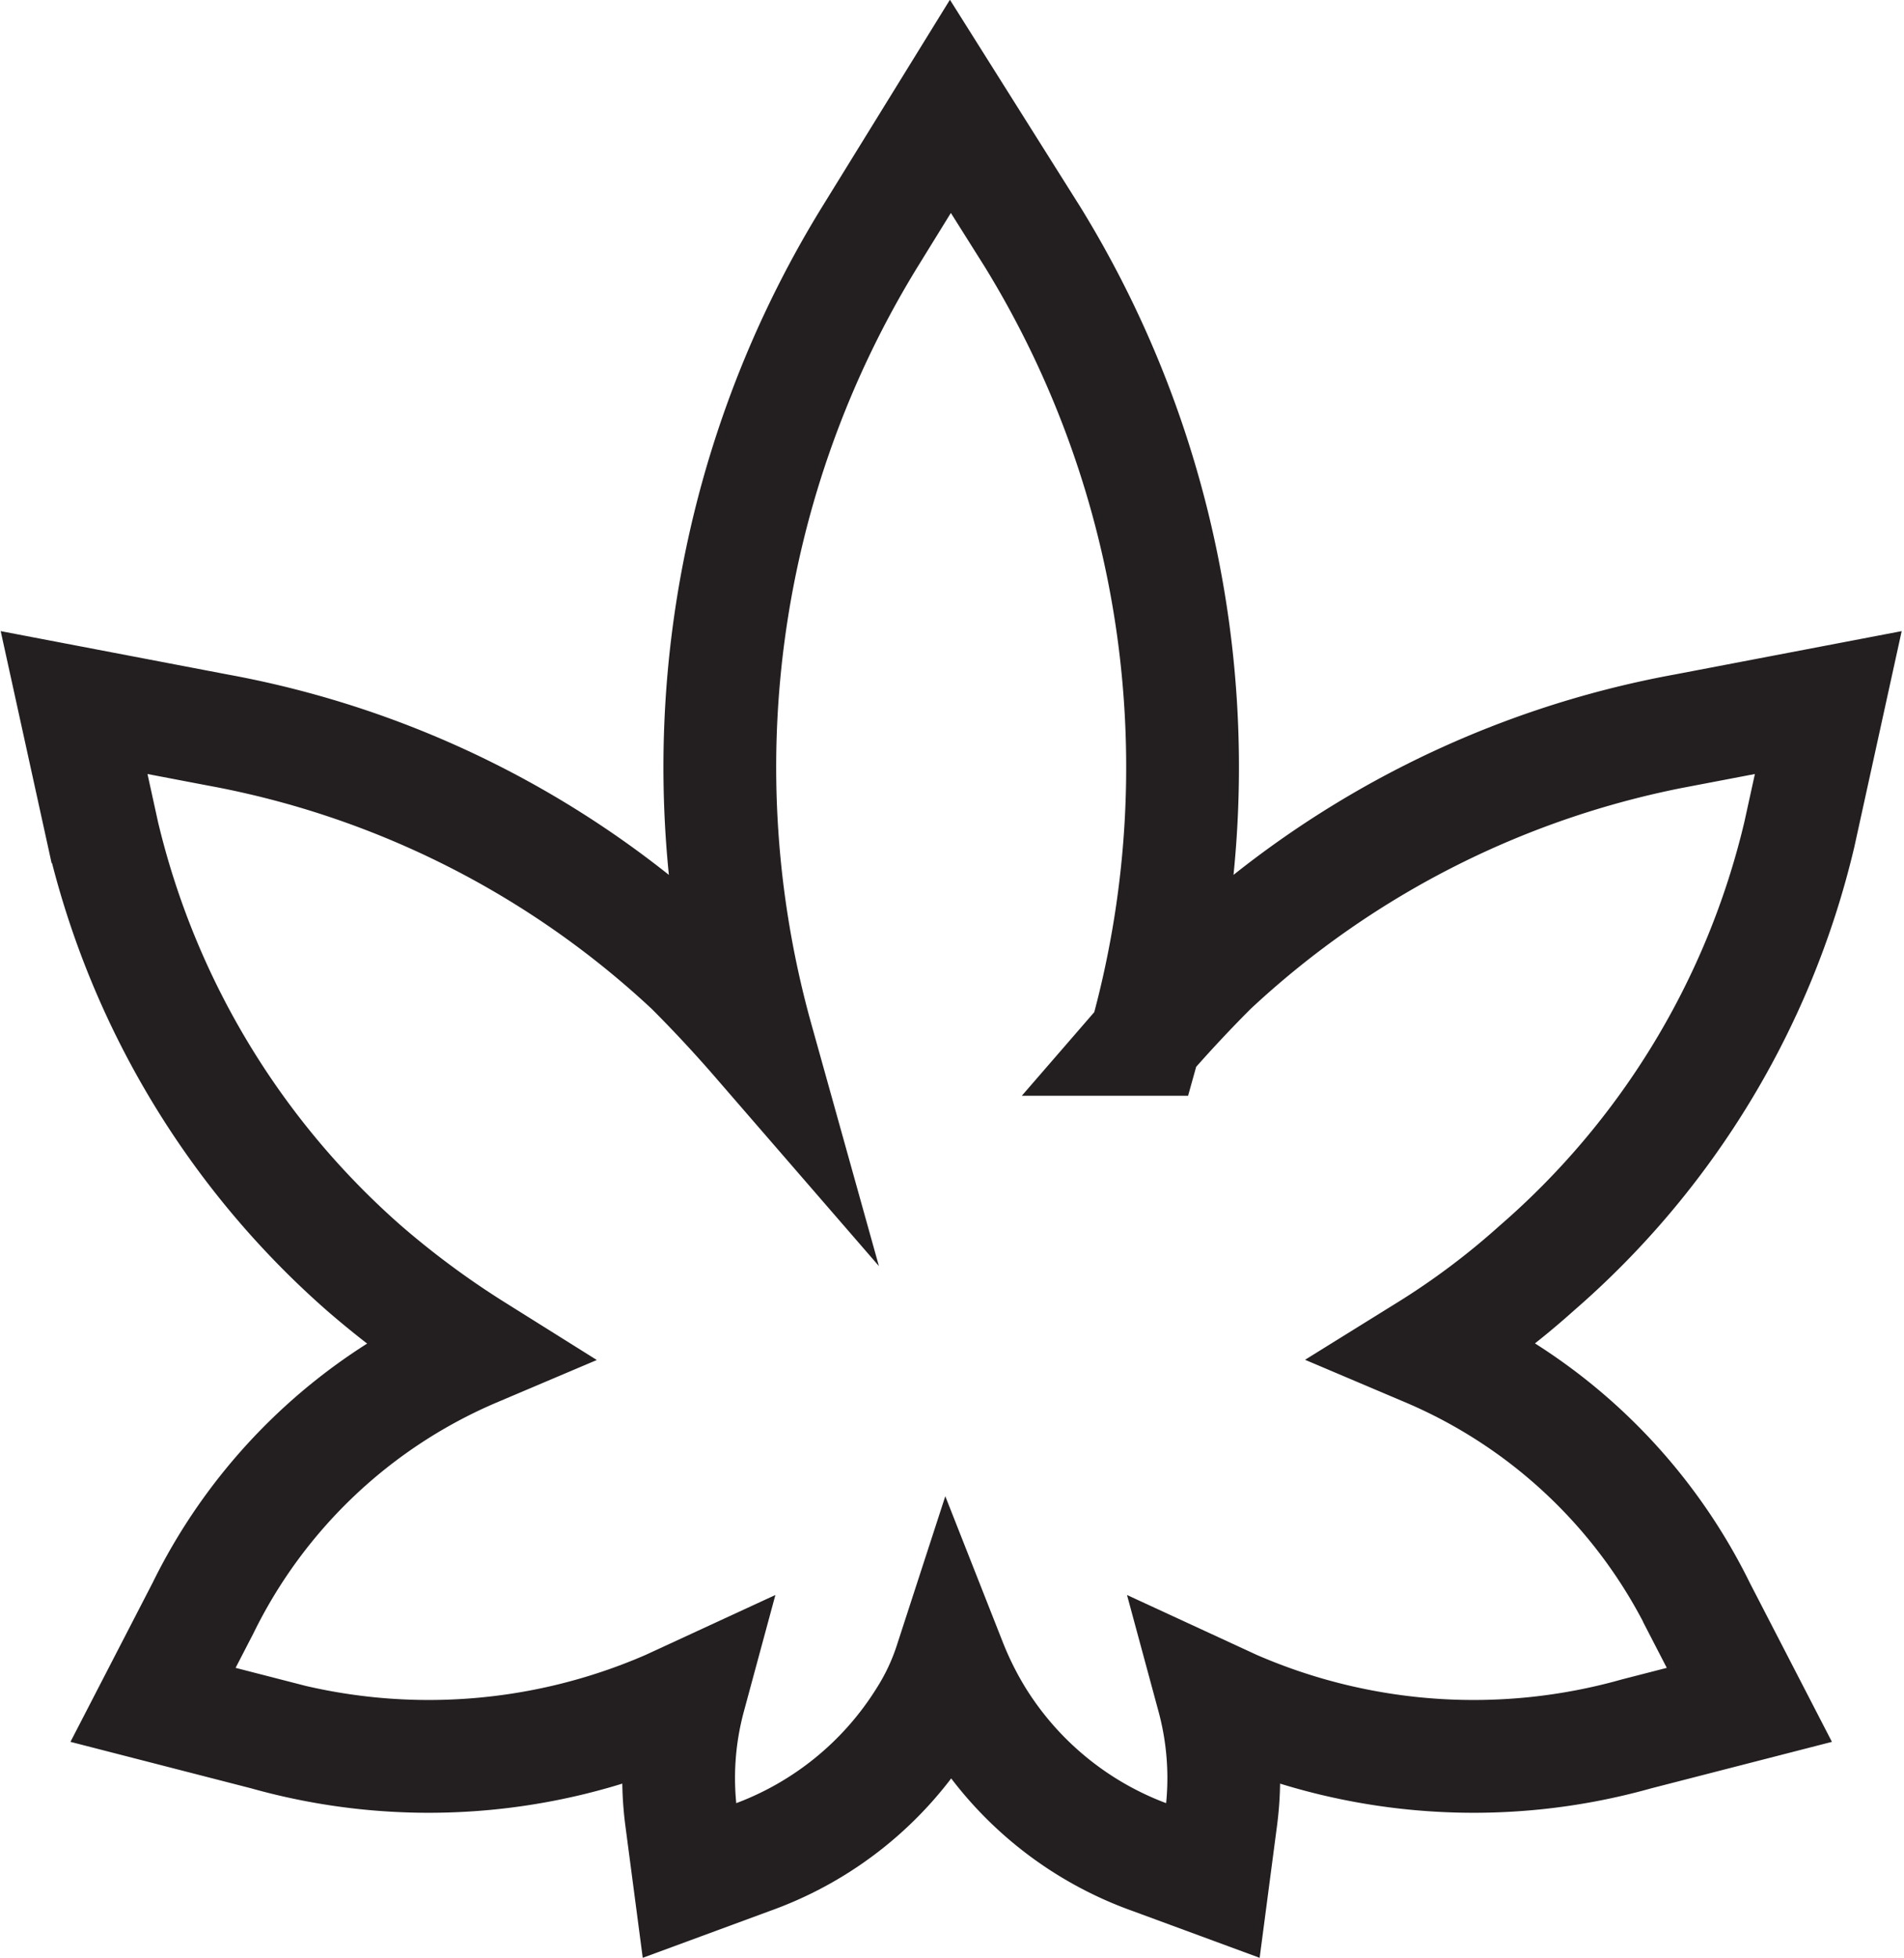 <?xml version="1.0" encoding="UTF-8"?> <svg xmlns="http://www.w3.org/2000/svg" viewBox="0 0 118.2 121.5"><defs><style>.a{fill:none;stroke:#231f20;stroke-miterlimit:10;stroke-width:7px;}</style></defs><title>flowers2</title><path class="a" d="M178.7,114.6l1.8-8.2-8.9,1.7a58.4,58.4,0,0,0-29.4,14.8c-1.4,1.4-2.8,2.9-4.1,4.4a62.8,62.8,0,0,0-7-49.8L126,69.4l-5,8.1a62.8,62.8,0,0,0-7,49.8c-1.3-1.5-2.7-3-4.1-4.4a58.4,58.4,0,0,0-29.4-14.8l-8.9-1.7,1.8,8.2a51.7,51.7,0,0,0,16.2,26.9,55.8,55.8,0,0,0,6.9,5.1,33.3,33.3,0,0,0-16.9,16l-3.1,6,7,1.8a37.3,37.3,0,0,0,25-1.7l1.3-.6a19.3,19.3,0,0,0-.5,7.6l.5,3.8,3.8-1.4a21,21,0,0,0,10.8-8.7A15,15,0,0,0,126,166a21.6,21.6,0,0,0,1.7,3.4,21,21,0,0,0,10.8,8.7l3.8,1.4.5-3.8a19.3,19.3,0,0,0-.5-7.6l1.3.6a37.3,37.3,0,0,0,25,1.7l7-1.8-3.1-6a33.3,33.3,0,0,0-16.9-16,48.3,48.3,0,0,0,6.8-5.1A51.2,51.2,0,0,0,178.7,114.6Z" transform="translate(-67 -62.8)"></path></svg> 